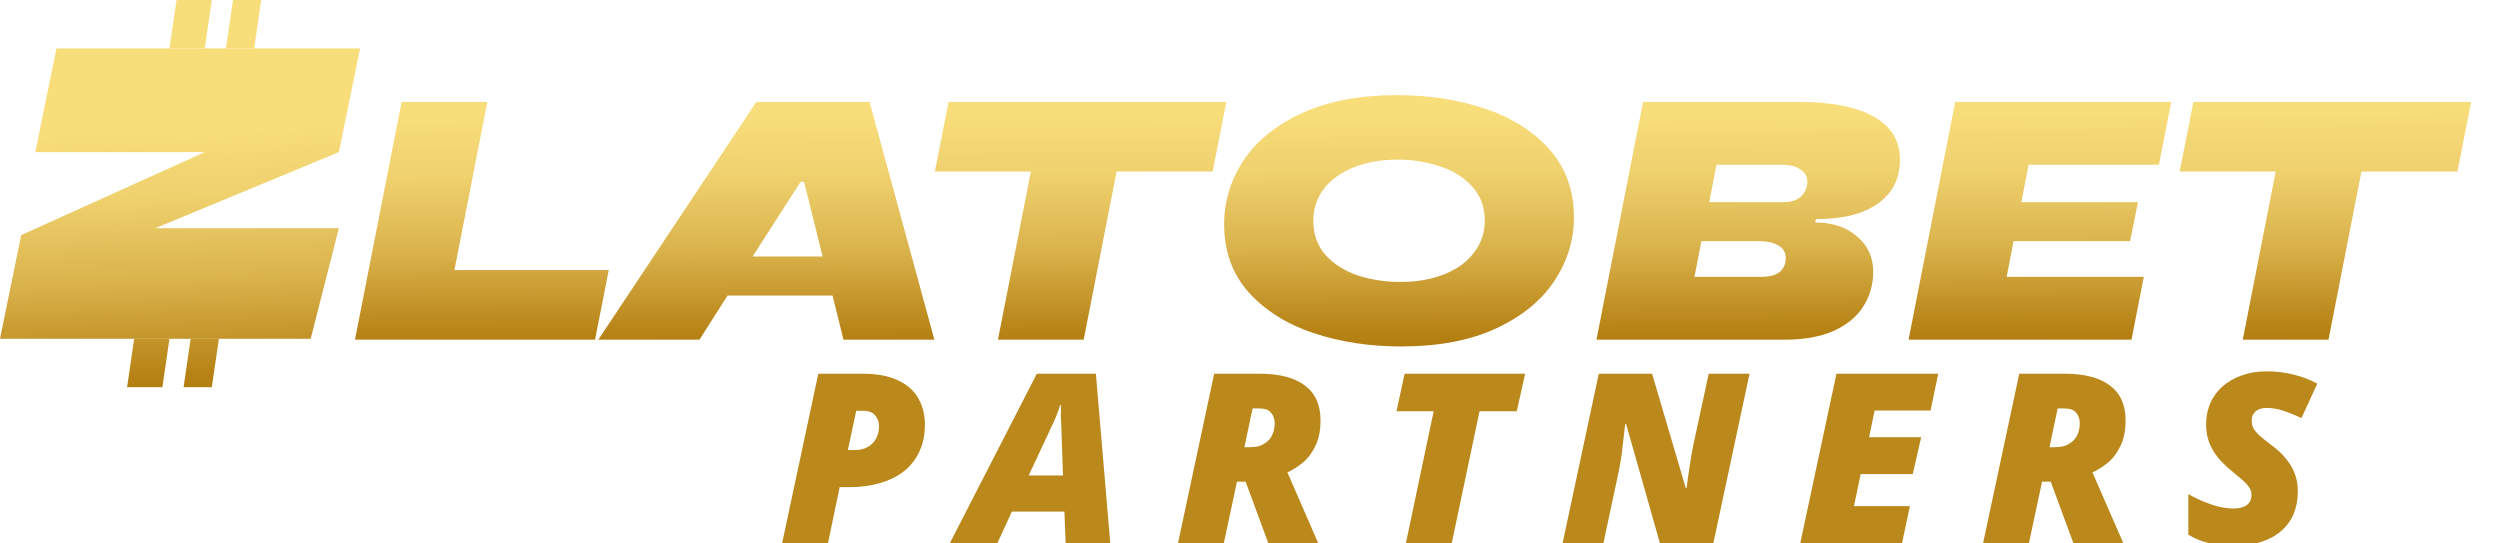 <svg width="138" height="30" viewBox="0 0 138 30" fill="none" xmlns="http://www.w3.org/2000/svg">
<g clip-path="url(#clip0_5001_5385)">
<path d="M32.846 18.75H19.595L22.169 5.625H26.902L25.084 14.906H33.603L32.846 18.75ZM51.578 18.75H46.561L45.955 16.312H40.163L38.611 18.75H33.026L41.753 5.625H48L51.578 18.75ZM44.195 10.031L41.545 14.156H45.406L44.384 10.031H44.195ZM52.361 5.625H67.694L66.937 9.469H61.637L59.819 18.75H55.087L56.904 9.469H51.604L52.361 5.625ZM77.34 19.125C75.611 19.125 74.009 18.881 72.532 18.394C71.055 17.906 69.856 17.156 68.935 16.144C68.027 15.131 67.572 13.875 67.572 12.375C67.572 11.125 67.926 9.956 68.632 8.869C69.352 7.781 70.431 6.906 71.87 6.244C73.308 5.581 75.062 5.25 77.132 5.25C78.848 5.25 80.445 5.494 81.921 5.981C83.41 6.469 84.609 7.219 85.518 8.231C86.427 9.244 86.881 10.5 86.881 12C86.881 13.25 86.521 14.419 85.802 15.506C85.095 16.581 84.023 17.456 82.584 18.131C81.145 18.794 79.397 19.125 77.34 19.125ZM77.302 15.562C78.224 15.562 79.037 15.419 79.744 15.131C80.451 14.844 80.994 14.444 81.372 13.931C81.763 13.419 81.959 12.838 81.959 12.188C81.959 11.438 81.732 10.812 81.278 10.312C80.823 9.8 80.23 9.425 79.498 9.188C78.766 8.938 77.984 8.812 77.151 8.812C76.23 8.812 75.416 8.956 74.709 9.244C74.002 9.531 73.453 9.931 73.062 10.444C72.683 10.956 72.494 11.537 72.494 12.188C72.494 12.938 72.721 13.569 73.176 14.081C73.63 14.581 74.223 14.956 74.955 15.206C75.687 15.444 76.469 15.562 77.302 15.562ZM104.877 8.812C104.877 9.85 104.473 10.656 103.665 11.231C102.87 11.806 101.728 12.094 100.239 12.094L100.201 12.281C101.147 12.281 101.917 12.537 102.51 13.05C103.104 13.55 103.4 14.2 103.4 15C103.4 15.725 103.211 16.375 102.832 16.95C102.466 17.512 101.917 17.956 101.185 18.281C100.453 18.594 99.57 18.75 98.535 18.75H88.124L90.698 5.625H99.292C101.084 5.625 102.46 5.894 103.419 6.431C104.391 6.969 104.877 7.763 104.877 8.812ZM98.44 11.156C98.87 11.156 99.198 11.05 99.425 10.838C99.652 10.613 99.766 10.344 99.766 10.031C99.766 9.744 99.639 9.519 99.387 9.356C99.135 9.181 98.788 9.094 98.346 9.094H94.749L94.352 11.156H98.44ZM97.21 15.281C97.664 15.281 98.005 15.194 98.232 15.019C98.459 14.831 98.573 14.575 98.573 14.25C98.573 13.938 98.44 13.706 98.175 13.556C97.91 13.394 97.557 13.312 97.115 13.312H93.916L93.537 15.281H97.21ZM119.853 5.625L119.172 9.094H111.978L111.581 11.156H118.017L117.582 13.312H111.146L110.767 15.281H118.339L117.657 18.75H105.353L107.927 5.625H119.853ZM121.075 5.625H136.408L135.651 9.469H130.351L128.533 18.75H123.801L125.618 9.469H120.318L121.075 5.625Z" fill="url(#paint0_linear_5001_5385)"/>
<path d="M7.405 18.703L7.015 21.375H8.964L9.354 18.703H7.405Z" fill="url(#paint1_linear_5001_5385)"/>
<path d="M10.133 21.375L10.523 18.703H12.082L11.692 21.375H10.133Z" fill="url(#paint2_linear_5001_5385)"/>
<path d="M3.118 2.672L1.949 8.397H11.302L1.169 12.978L0 18.703H7.405H7.795H9.354H10.523H12.082H17.148L18.707 12.596H8.574L18.707 8.397L19.877 2.672H14.03H12.472H11.302H9.354H3.118Z" fill="url(#paint3_linear_5001_5385)"/>
<path d="M9.743 0L9.354 2.672H11.302L11.692 0H9.743Z" fill="url(#paint4_linear_5001_5385)"/>
<path d="M12.861 0L12.472 2.672H14.031L14.42 0H12.861Z" fill="url(#paint5_linear_5001_5385)"/>
<path d="M123.235 30.131C122.766 30.131 122.32 30.079 121.896 29.974C121.472 29.86 121.106 29.707 120.796 29.514V27.27C121.026 27.41 121.287 27.541 121.578 27.664C121.87 27.786 122.166 27.887 122.466 27.966C122.766 28.036 123.049 28.071 123.314 28.071C123.473 28.071 123.61 28.053 123.725 28.018C123.849 27.983 123.95 27.935 124.03 27.874C124.118 27.804 124.18 27.725 124.215 27.637C124.259 27.541 124.281 27.432 124.281 27.309C124.281 27.152 124.233 27.008 124.136 26.876C124.038 26.736 123.91 26.601 123.751 26.469C123.592 26.329 123.416 26.181 123.221 26.023C122.93 25.787 122.674 25.542 122.453 25.288C122.241 25.026 122.073 24.741 121.949 24.435C121.834 24.129 121.777 23.788 121.777 23.411C121.777 22.991 121.856 22.602 122.015 22.243C122.174 21.884 122.4 21.578 122.691 21.324C122.992 21.062 123.345 20.861 123.751 20.721C124.167 20.572 124.626 20.497 125.129 20.497C125.642 20.497 126.137 20.559 126.614 20.681C127.091 20.795 127.523 20.961 127.912 21.18L127.038 23.083C126.737 22.934 126.419 22.803 126.084 22.689C125.757 22.576 125.447 22.519 125.156 22.519C124.979 22.519 124.834 22.541 124.719 22.584C124.604 22.628 124.516 22.689 124.454 22.768C124.392 22.838 124.348 22.913 124.321 22.991C124.303 23.07 124.295 23.149 124.295 23.227C124.295 23.359 124.321 23.486 124.374 23.608C124.436 23.731 124.542 23.866 124.692 24.015C124.851 24.155 125.068 24.33 125.341 24.54C125.695 24.794 125.978 25.056 126.19 25.328C126.41 25.59 126.574 25.87 126.68 26.168C126.786 26.456 126.839 26.776 126.839 27.126C126.839 27.589 126.759 28.009 126.6 28.386C126.441 28.753 126.207 29.068 125.898 29.331C125.589 29.593 125.209 29.794 124.758 29.934C124.317 30.066 123.809 30.131 123.235 30.131Z" fill="#BA881B"/>
<path d="M109.462 30L111.463 20.629H113.967C115.054 20.629 115.884 20.843 116.458 21.272C117.042 21.701 117.333 22.344 117.333 23.201C117.333 23.77 117.236 24.247 117.042 24.632C116.856 25.017 116.622 25.323 116.339 25.551C116.057 25.778 115.778 25.953 115.504 26.076L117.214 30H114.458L113.199 26.587H112.722L111.993 30H109.462ZM113.464 24.684C113.632 24.684 113.795 24.663 113.954 24.619C114.113 24.566 114.254 24.488 114.378 24.383C114.511 24.277 114.612 24.142 114.683 23.976C114.762 23.801 114.802 23.595 114.802 23.359C114.802 23.131 114.736 22.939 114.603 22.781C114.48 22.624 114.254 22.545 113.928 22.545H113.583L113.132 24.684H113.464Z" fill="#BA881B"/>
<path d="M99.371 30L101.372 20.629H106.99L106.566 22.663H103.478L103.174 24.133H106.049L105.585 26.168H102.71L102.339 27.939H105.426L104.989 30H99.371Z" fill="#BA881B"/>
<path d="M86.252 30L88.253 20.629H91.195L93.05 26.929H93.103C93.12 26.789 93.142 26.618 93.169 26.417C93.195 26.216 93.226 26.001 93.262 25.774C93.297 25.546 93.332 25.328 93.368 25.117C93.403 24.907 93.438 24.719 93.474 24.553L94.322 20.629H96.575L94.574 30H91.632L89.763 23.411H89.71C89.702 23.499 89.684 23.648 89.657 23.858C89.64 24.059 89.613 24.295 89.578 24.566C89.552 24.829 89.516 25.096 89.472 25.367C89.428 25.638 89.384 25.879 89.339 26.089L88.505 30H86.252Z" fill="#BA881B"/>
<path d="M77.602 30L79.139 22.703H77.085L77.536 20.629H84.188L83.724 22.703H81.67L80.133 30H77.602Z" fill="#BA881B"/>
<path d="M65.022 30L67.022 20.629H69.527C70.613 20.629 71.444 20.843 72.018 21.272C72.601 21.701 72.893 22.344 72.893 23.201C72.893 23.77 72.795 24.247 72.601 24.632C72.416 25.017 72.181 25.323 71.899 25.551C71.616 25.778 71.338 25.953 71.064 26.076L72.773 30H70.017L68.758 26.587H68.281L67.552 30H65.022ZM69.023 24.684C69.191 24.684 69.355 24.663 69.514 24.619C69.673 24.566 69.814 24.488 69.938 24.383C70.07 24.277 70.172 24.142 70.242 23.976C70.322 23.801 70.362 23.595 70.362 23.359C70.362 23.131 70.295 22.939 70.163 22.781C70.039 22.624 69.814 22.545 69.487 22.545H69.143L68.692 24.684H69.023Z" fill="#BA881B"/>
<path d="M52.423 30L57.233 20.629H60.493L61.288 30H58.823L58.757 28.241H55.855L55.047 30H52.423ZM56.782 26.246H58.677L58.585 23.556C58.576 23.346 58.567 23.14 58.558 22.939C58.558 22.729 58.562 22.532 58.571 22.348H58.532C58.47 22.541 58.399 22.733 58.32 22.926C58.249 23.109 58.165 23.302 58.068 23.503L56.782 26.246Z" fill="#BA881B"/>
<path d="M43.17 30L45.171 20.629H47.583C48.422 20.629 49.094 20.756 49.597 21.009C50.109 21.254 50.481 21.591 50.71 22.02C50.94 22.44 51.055 22.913 51.055 23.438C51.055 23.997 50.953 24.492 50.75 24.921C50.556 25.349 50.273 25.712 49.902 26.01C49.531 26.299 49.089 26.517 48.577 26.666C48.073 26.815 47.517 26.889 46.907 26.889H46.351L45.701 30H43.17ZM47.212 24.842C47.477 24.842 47.707 24.785 47.901 24.671C48.104 24.558 48.259 24.4 48.365 24.199C48.471 23.997 48.524 23.77 48.524 23.516C48.524 23.297 48.453 23.105 48.312 22.939C48.179 22.764 47.958 22.676 47.649 22.676H47.265L46.801 24.842H47.212Z" fill="#BA881B"/>
</g>
<defs>
<linearGradient id="paint0_linear_5001_5385" x1="69.858" y1="19.071" x2="69.79" y2="2.537" gradientUnits="userSpaceOnUse">
<stop stop-color="#B37E10"/>
<stop offset="0.05" stop-color="#B78316"/>
<stop offset="0.325" stop-color="#DAB34C"/>
<stop offset="0.575" stop-color="#EFD16E"/>
<stop offset="0.77" stop-color="#F8DD7B"/>
</linearGradient>
<linearGradient id="paint1_linear_5001_5385" x1="9.939" y1="21.525" x2="9.35" y2="2.882" gradientUnits="userSpaceOnUse">
<stop stop-color="#B37E10"/>
<stop offset="0.05" stop-color="#B78316"/>
<stop offset="0.325" stop-color="#DAB34C"/>
<stop offset="0.575" stop-color="#EFD16E"/>
<stop offset="0.77" stop-color="#F8DD7B"/>
</linearGradient>
<linearGradient id="paint2_linear_5001_5385" x1="9.939" y1="21.525" x2="9.351" y2="2.882" gradientUnits="userSpaceOnUse">
<stop stop-color="#B37E10"/>
<stop offset="0.05" stop-color="#B78316"/>
<stop offset="0.325" stop-color="#DAB34C"/>
<stop offset="0.575" stop-color="#EFD16E"/>
<stop offset="0.77" stop-color="#F8DD7B"/>
</linearGradient>
<linearGradient id="paint3_linear_5001_5385" x1="9.939" y1="21.525" x2="9.35" y2="2.882" gradientUnits="userSpaceOnUse">
<stop stop-color="#B37E10"/>
<stop offset="0.05" stop-color="#B78316"/>
<stop offset="0.325" stop-color="#DAB34C"/>
<stop offset="0.575" stop-color="#EFD16E"/>
<stop offset="0.77" stop-color="#F8DD7B"/>
</linearGradient>
<linearGradient id="paint4_linear_5001_5385" x1="9.939" y1="21.525" x2="9.35" y2="2.882" gradientUnits="userSpaceOnUse">
<stop stop-color="#B37E10"/>
<stop offset="0.05" stop-color="#B78316"/>
<stop offset="0.325" stop-color="#DAB34C"/>
<stop offset="0.575" stop-color="#EFD16E"/>
<stop offset="0.77" stop-color="#F8DD7B"/>
</linearGradient>
<linearGradient id="paint5_linear_5001_5385" x1="9.939" y1="21.525" x2="9.351" y2="2.882" gradientUnits="userSpaceOnUse">
<stop stop-color="#B37E10"/>
<stop offset="0.05" stop-color="#B78316"/>
<stop offset="0.325" stop-color="#DAB34C"/>
<stop offset="0.575" stop-color="#EFD16E"/>
<stop offset="0.77" stop-color="#F8DD7B"/>
</linearGradient>
<clipPath id="clip0_5001_5385">
<rect width="138" height="30" fill="white"/>
</clipPath>
</defs>
</svg>
